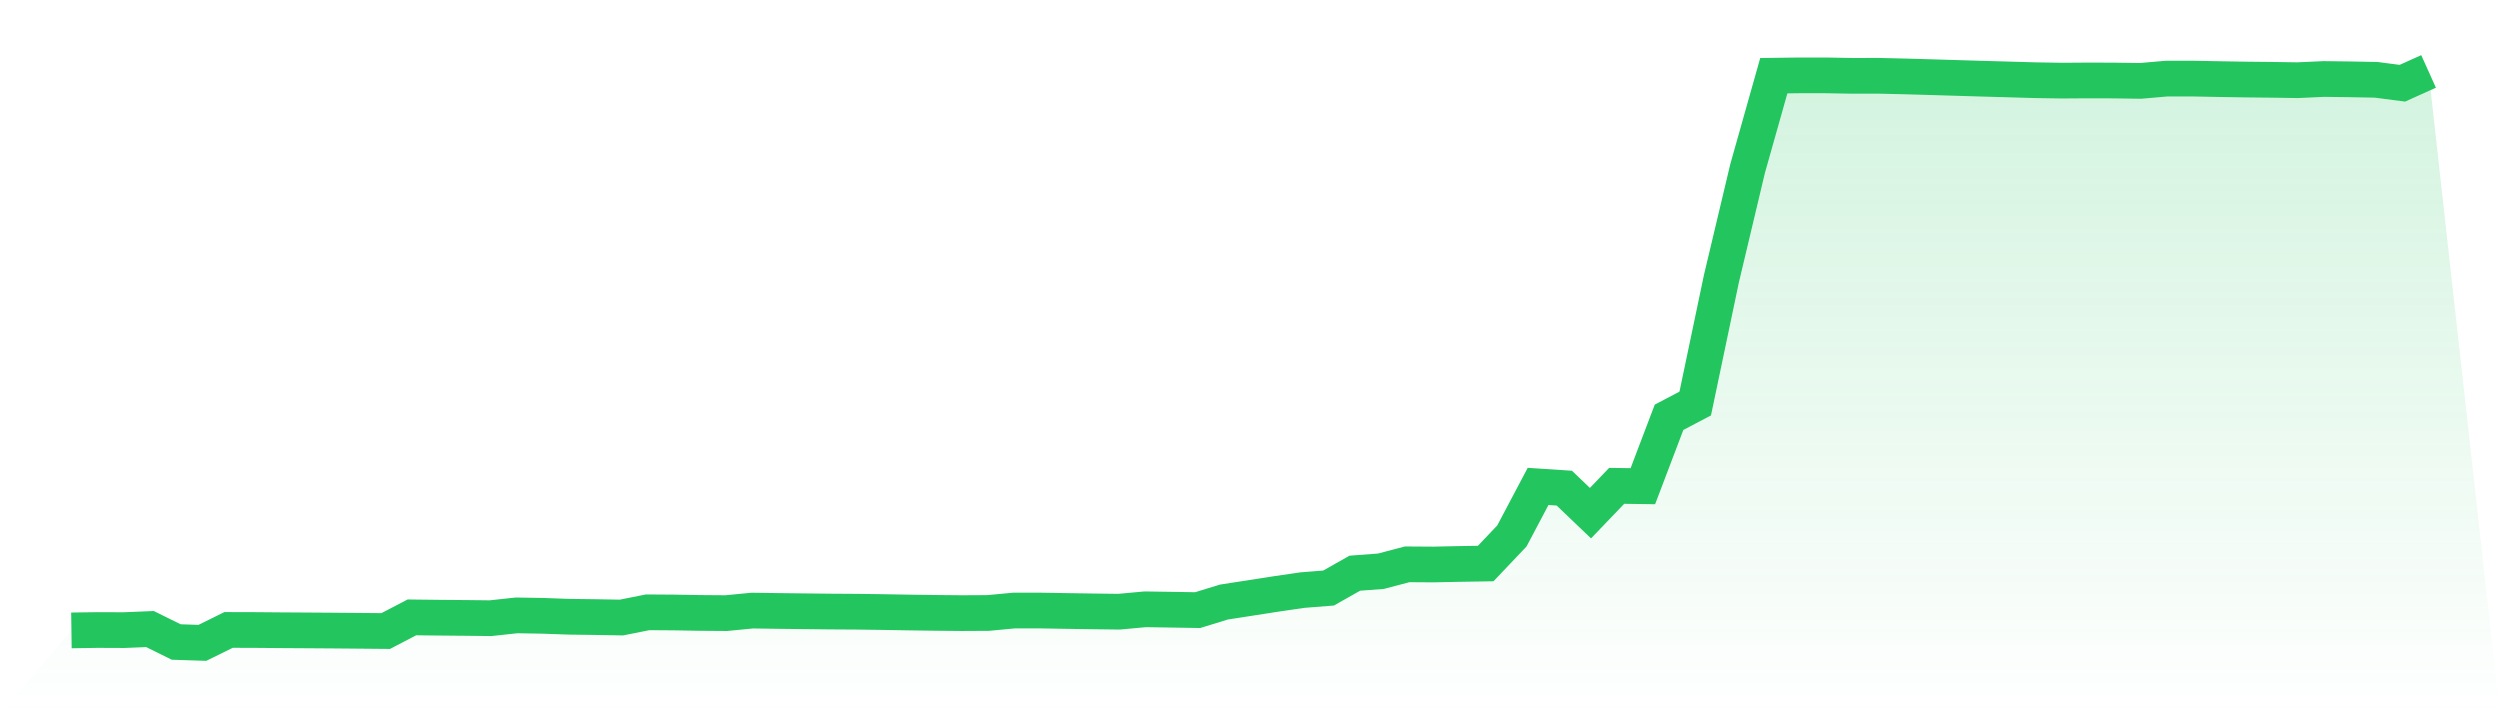 <svg viewBox="0 0 140 40" xmlns="http://www.w3.org/2000/svg">
<defs>
<linearGradient id="gradient" x1="0" x2="0" y1="0" y2="1">
<stop offset="0%" stop-color="#22c55e" stop-opacity="0.2"/>
<stop offset="100%" stop-color="#22c55e" stop-opacity="0"/>
</linearGradient>
</defs>
<path d="M4,35.302 L4,35.302 L5.467,35.281 L6.933,35.287 L8.4,35.227 L9.867,35.952 L11.333,36 L12.8,35.277 L14.267,35.281 L15.733,35.293 L17.2,35.302 L18.667,35.312 L20.133,35.325 L21.6,35.338 L23.067,34.573 L24.533,34.59 L26,34.603 L27.467,34.619 L28.933,34.461 L30.4,34.486 L31.867,34.538 L33.333,34.557 L34.8,34.582 L36.267,34.289 L37.733,34.299 L39.2,34.324 L40.667,34.335 L42.133,34.193 L43.6,34.214 L45.067,34.231 L46.533,34.247 L48,34.256 L49.467,34.276 L50.933,34.301 L52.4,34.321 L53.867,34.335 L55.333,34.327 L56.8,34.189 L58.267,34.19 L59.733,34.215 L61.2,34.237 L62.667,34.255 L64.133,34.121 L65.6,34.143 L67.067,34.167 L68.533,33.716 L70,33.488 L71.467,33.26 L72.933,33.046 L74.4,32.93 L75.867,32.099 L77.333,31.989 L78.8,31.602 L80.267,31.612 L81.733,31.581 L83.2,31.558 L84.667,30.012 L86.133,27.239 L87.6,27.335 L89.067,28.737 L90.533,27.207 L92,27.227 L93.467,23.368 L94.933,22.597 L96.4,15.602 L97.867,9.434 L99.333,4.239 L100.8,4.22 L102.267,4.221 L103.733,4.247 L105.2,4.245 L106.667,4.279 L108.133,4.321 L109.6,4.365 L111.067,4.409 L112.533,4.45 L114,4.492 L115.467,4.515 L116.933,4.505 L118.4,4.509 L119.867,4.53 L121.333,4.402 L122.8,4.402 L124.267,4.43 L125.733,4.454 L127.2,4.469 L128.667,4.491 L130.133,4.424 L131.6,4.442 L133.067,4.47 L134.533,4.661 L136,4 L140,40 L0,40 z" fill="url(#gradient)"/>
<path d="M4,35.302 L4,35.302 L5.467,35.281 L6.933,35.287 L8.4,35.227 L9.867,35.952 L11.333,36 L12.8,35.277 L14.267,35.281 L15.733,35.293 L17.2,35.302 L18.667,35.312 L20.133,35.325 L21.6,35.338 L23.067,34.573 L24.533,34.59 L26,34.603 L27.467,34.619 L28.933,34.461 L30.4,34.486 L31.867,34.538 L33.333,34.557 L34.8,34.582 L36.267,34.289 L37.733,34.299 L39.2,34.324 L40.667,34.335 L42.133,34.193 L43.6,34.214 L45.067,34.231 L46.533,34.247 L48,34.256 L49.467,34.276 L50.933,34.301 L52.4,34.321 L53.867,34.335 L55.333,34.327 L56.8,34.189 L58.267,34.19 L59.733,34.215 L61.2,34.237 L62.667,34.255 L64.133,34.121 L65.6,34.143 L67.067,34.167 L68.533,33.716 L70,33.488 L71.467,33.26 L72.933,33.046 L74.4,32.93 L75.867,32.099 L77.333,31.989 L78.8,31.602 L80.267,31.612 L81.733,31.581 L83.2,31.558 L84.667,30.012 L86.133,27.239 L87.6,27.335 L89.067,28.737 L90.533,27.207 L92,27.227 L93.467,23.368 L94.933,22.597 L96.4,15.602 L97.867,9.434 L99.333,4.239 L100.8,4.22 L102.267,4.221 L103.733,4.247 L105.2,4.245 L106.667,4.279 L108.133,4.321 L109.6,4.365 L111.067,4.409 L112.533,4.45 L114,4.492 L115.467,4.515 L116.933,4.505 L118.4,4.509 L119.867,4.53 L121.333,4.402 L122.8,4.402 L124.267,4.43 L125.733,4.454 L127.2,4.469 L128.667,4.491 L130.133,4.424 L131.6,4.442 L133.067,4.47 L134.533,4.661 L136,4" fill="none" stroke="#22c55e" stroke-width="2"/>
</svg>